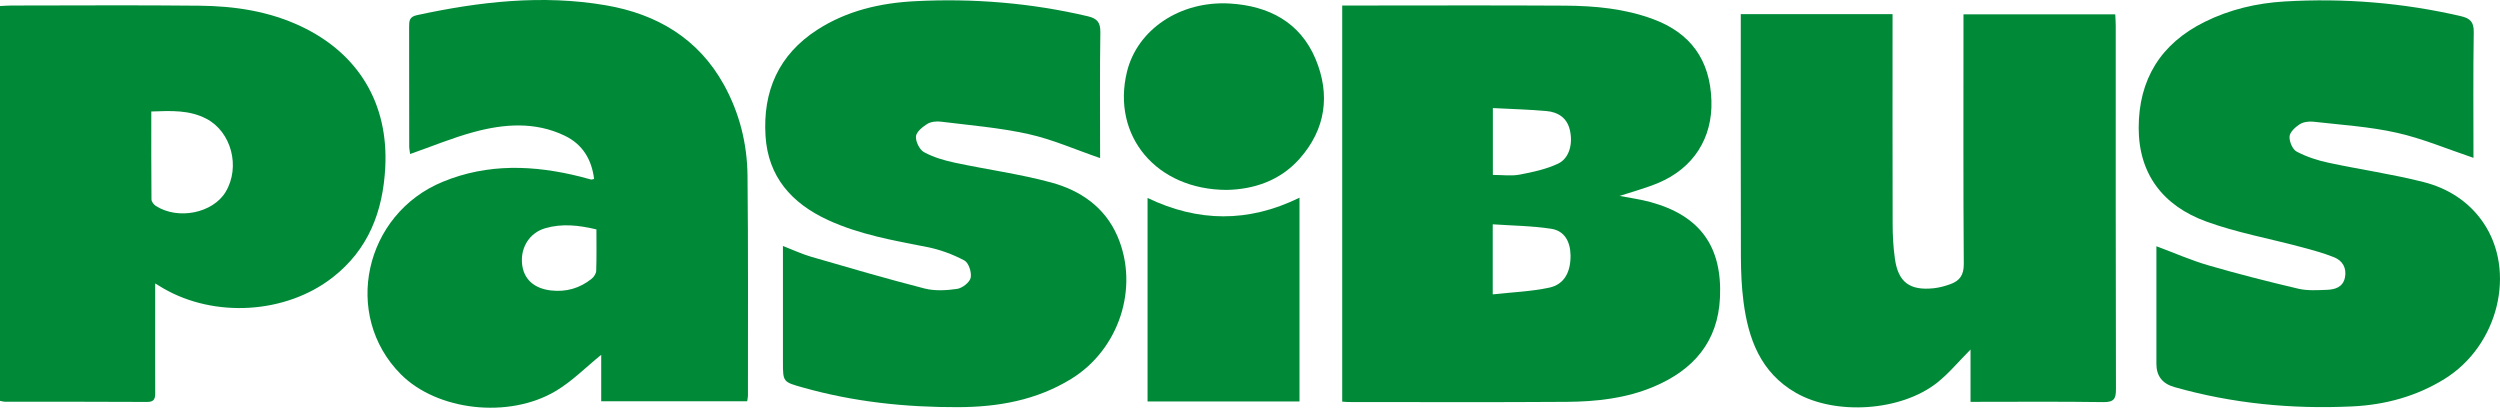 <svg width="139" height="23" viewBox="0 0 139 23" fill="none" xmlns="http://www.w3.org/2000/svg">
<g clip-path="url(#clip0_1784_55850)">
<path d="M74.625 0.307H75.305C79.204 0.307 83.103 0.29 87.002 0.314C88.67 0.324 90.325 0.475 91.91 1.063C93.995 1.833 95.082 3.332 95.155 5.587C95.224 7.676 94.156 9.356 92.188 10.176C91.505 10.461 90.784 10.651 90.052 10.893C90.637 11.008 91.21 11.083 91.764 11.234C94.519 11.987 95.763 13.702 95.631 16.55C95.517 19.004 94.153 20.575 91.934 21.506C90.396 22.151 88.755 22.331 87.107 22.343C83.067 22.372 79.024 22.353 74.983 22.353C74.883 22.353 74.786 22.341 74.627 22.331V0.307H74.625ZM82.996 16.367C84.078 16.247 85.129 16.209 86.139 15.993C86.972 15.813 87.334 15.13 87.322 14.194C87.309 13.422 86.98 12.834 86.253 12.721C85.193 12.556 84.105 12.548 82.996 12.472V16.365V16.367ZM83.003 6.012V9.725C83.53 9.725 84.027 9.797 84.493 9.708C85.217 9.571 85.963 9.411 86.624 9.101C87.26 8.804 87.473 7.976 87.275 7.194C87.112 6.544 86.621 6.232 85.992 6.175C85.027 6.088 84.054 6.064 83.003 6.009V6.012Z" fill="#008A38"/>
<path d="M96.792 0.784H105.226V1.511C105.226 5.147 105.221 8.787 105.231 12.423C105.231 13.081 105.265 13.743 105.358 14.393C105.541 15.686 106.177 16.161 107.491 16.029C107.808 15.998 108.128 15.911 108.43 15.803C108.954 15.618 109.191 15.295 109.186 14.681C109.154 10.324 109.169 5.965 109.169 1.609V0.796H117.608C117.618 1.007 117.635 1.22 117.635 1.434C117.635 8.17 117.63 14.906 117.647 21.64C117.647 22.16 117.547 22.364 116.954 22.357C114.518 22.321 112.083 22.343 109.561 22.343V19.435C108.9 20.097 108.357 20.762 107.699 21.282C105.699 22.863 102.066 23.108 99.852 21.841C97.889 20.716 97.206 18.843 96.938 16.772C96.831 15.942 96.796 15.1 96.794 14.261C96.78 10.024 96.787 5.786 96.787 1.549V0.781L96.792 0.784Z" fill="#008A38"/>
<path d="M41.547 22.312H33.427V19.728C32.581 20.412 31.816 21.194 30.904 21.738C28.28 23.302 24.303 22.832 22.291 20.815C19.017 17.531 20.238 11.905 24.625 10.104C27.134 9.072 29.697 9.178 32.272 9.823C32.469 9.873 32.662 9.933 32.859 9.981C32.893 9.991 32.935 9.969 33.032 9.95C32.898 8.868 32.393 8.021 31.396 7.544C29.753 6.755 28.029 6.884 26.337 7.343C25.152 7.664 24.011 8.141 22.803 8.564C22.789 8.441 22.755 8.295 22.752 8.149C22.75 5.93 22.752 3.711 22.747 1.492C22.747 1.173 22.755 0.935 23.174 0.844C26.651 0.091 30.155 -0.312 33.691 0.295C36.524 0.782 38.823 2.142 40.242 4.699C41.115 6.273 41.542 7.983 41.562 9.761C41.605 13.839 41.584 17.917 41.586 21.995C41.586 22.091 41.562 22.184 41.542 22.312H41.547ZM33.159 12.755C32.186 12.522 31.247 12.416 30.306 12.692C29.453 12.944 28.946 13.738 29.024 14.64C29.097 15.501 29.67 16.038 30.633 16.149C31.484 16.247 32.245 16.024 32.903 15.492C33.027 15.391 33.145 15.206 33.149 15.057C33.174 14.302 33.161 13.544 33.161 12.755H33.159Z" fill="#008A38"/>
<path d="M0.002 0.336C0.234 0.326 0.432 0.307 0.629 0.307C4.121 0.307 7.615 0.278 11.107 0.317C13.045 0.338 14.949 0.621 16.727 1.461C19.945 2.977 21.604 5.772 21.421 9.3C21.294 11.752 20.489 13.877 18.483 15.434C15.881 17.454 11.933 17.687 9.075 16.029C8.958 15.962 8.844 15.89 8.627 15.758C8.627 16.425 8.627 16.996 8.627 17.564C8.627 18.982 8.622 20.402 8.629 21.82C8.629 22.134 8.605 22.35 8.185 22.348C5.545 22.333 2.906 22.338 0.266 22.336C0.188 22.336 0.112 22.309 0 22.288V0.336H0.002ZM8.412 6.199C8.412 7.863 8.407 9.475 8.422 11.085C8.422 11.21 8.546 11.373 8.661 11.447C9.902 12.246 11.841 11.85 12.548 10.665C13.382 9.269 12.857 7.321 11.472 6.602C10.529 6.11 9.522 6.158 8.41 6.199H8.412Z" fill="#008A38"/>
<path d="M137.521 8.775C136.048 8.28 134.68 7.697 133.249 7.378C131.737 7.04 130.167 6.942 128.621 6.767C128.372 6.738 128.062 6.781 127.86 6.911C127.616 7.069 127.316 7.345 127.299 7.587C127.28 7.865 127.462 8.307 127.694 8.429C128.238 8.717 128.847 8.916 129.455 9.046C131.217 9.425 133.01 9.679 134.753 10.123C136.087 10.463 137.247 11.185 138.052 12.349C139.932 15.072 138.91 19.222 135.911 21.073C134.341 22.043 132.607 22.511 130.776 22.597C127.426 22.755 124.122 22.439 120.891 21.52C120.228 21.331 119.896 20.903 119.896 20.236C119.896 18.298 119.896 16.357 119.896 14.419V13.692C120.913 14.071 121.835 14.477 122.793 14.755C124.444 15.235 126.114 15.659 127.789 16.053C128.291 16.17 128.84 16.134 129.367 16.115C129.827 16.098 130.269 15.971 130.379 15.429C130.483 14.901 130.247 14.493 129.776 14.304C129.162 14.057 128.511 13.889 127.87 13.716C126.131 13.251 124.341 12.929 122.662 12.315C120.274 11.444 118.909 9.684 118.911 7.103C118.914 4.428 120.123 2.432 122.581 1.216C123.981 0.522 125.48 0.172 127.033 0.081C130.337 -0.113 133.607 0.151 136.833 0.901C137.343 1.019 137.55 1.228 137.54 1.784C137.504 4.102 137.525 6.419 137.525 8.777L137.521 8.775Z" fill="#008A38"/>
<path d="M61.163 8.789C59.776 8.312 58.508 7.748 57.176 7.453C55.584 7.1 53.941 6.966 52.317 6.765C52.068 6.733 51.756 6.765 51.553 6.892C51.29 7.057 50.944 7.338 50.927 7.587C50.908 7.878 51.127 8.326 51.38 8.463C51.903 8.746 52.5 8.921 53.09 9.046C54.872 9.427 56.688 9.67 58.442 10.145C60.073 10.586 61.431 11.519 62.128 13.129C63.36 15.979 62.226 19.431 59.556 21.069C57.63 22.252 55.499 22.633 53.268 22.638C50.349 22.648 47.474 22.345 44.661 21.551C43.536 21.235 43.531 21.247 43.531 20.131C43.531 18.013 43.531 15.897 43.531 13.676C44.095 13.894 44.58 14.124 45.09 14.273C47.187 14.882 49.283 15.496 51.4 16.039C51.971 16.185 52.619 16.149 53.212 16.063C53.504 16.019 53.914 15.7 53.97 15.444C54.033 15.149 53.86 14.609 53.619 14.482C52.972 14.139 52.254 13.872 51.532 13.733C49.659 13.366 47.784 13.04 46.035 12.234C44.005 11.298 42.705 9.823 42.563 7.559C42.408 5.083 43.283 3.046 45.441 1.655C47.082 0.597 48.937 0.165 50.866 0.067C54.106 -0.101 57.316 0.16 60.48 0.904C60.997 1.026 61.187 1.24 61.18 1.792C61.144 4.107 61.166 6.424 61.166 8.789H61.163Z" fill="#008A38"/>
<path d="M68.224 10.559C64.279 10.559 61.797 7.542 62.658 3.996C63.231 1.643 65.613 0.033 68.381 0.196C70.548 0.326 72.289 1.24 73.145 3.279C73.974 5.258 73.718 7.179 72.255 8.827C71.16 10.063 69.69 10.526 68.224 10.559Z" fill="#008A38"/>
<path d="M72.252 22.321H63.804V11.006C66.6 12.349 69.402 12.392 72.252 10.991V22.321Z" fill="#008A38"/>
</g>
<defs>
<clipPath id="clip0_1784_55850">
<rect width="139" height="23" fill="white"/>
</clipPath>
</defs>
</svg>
